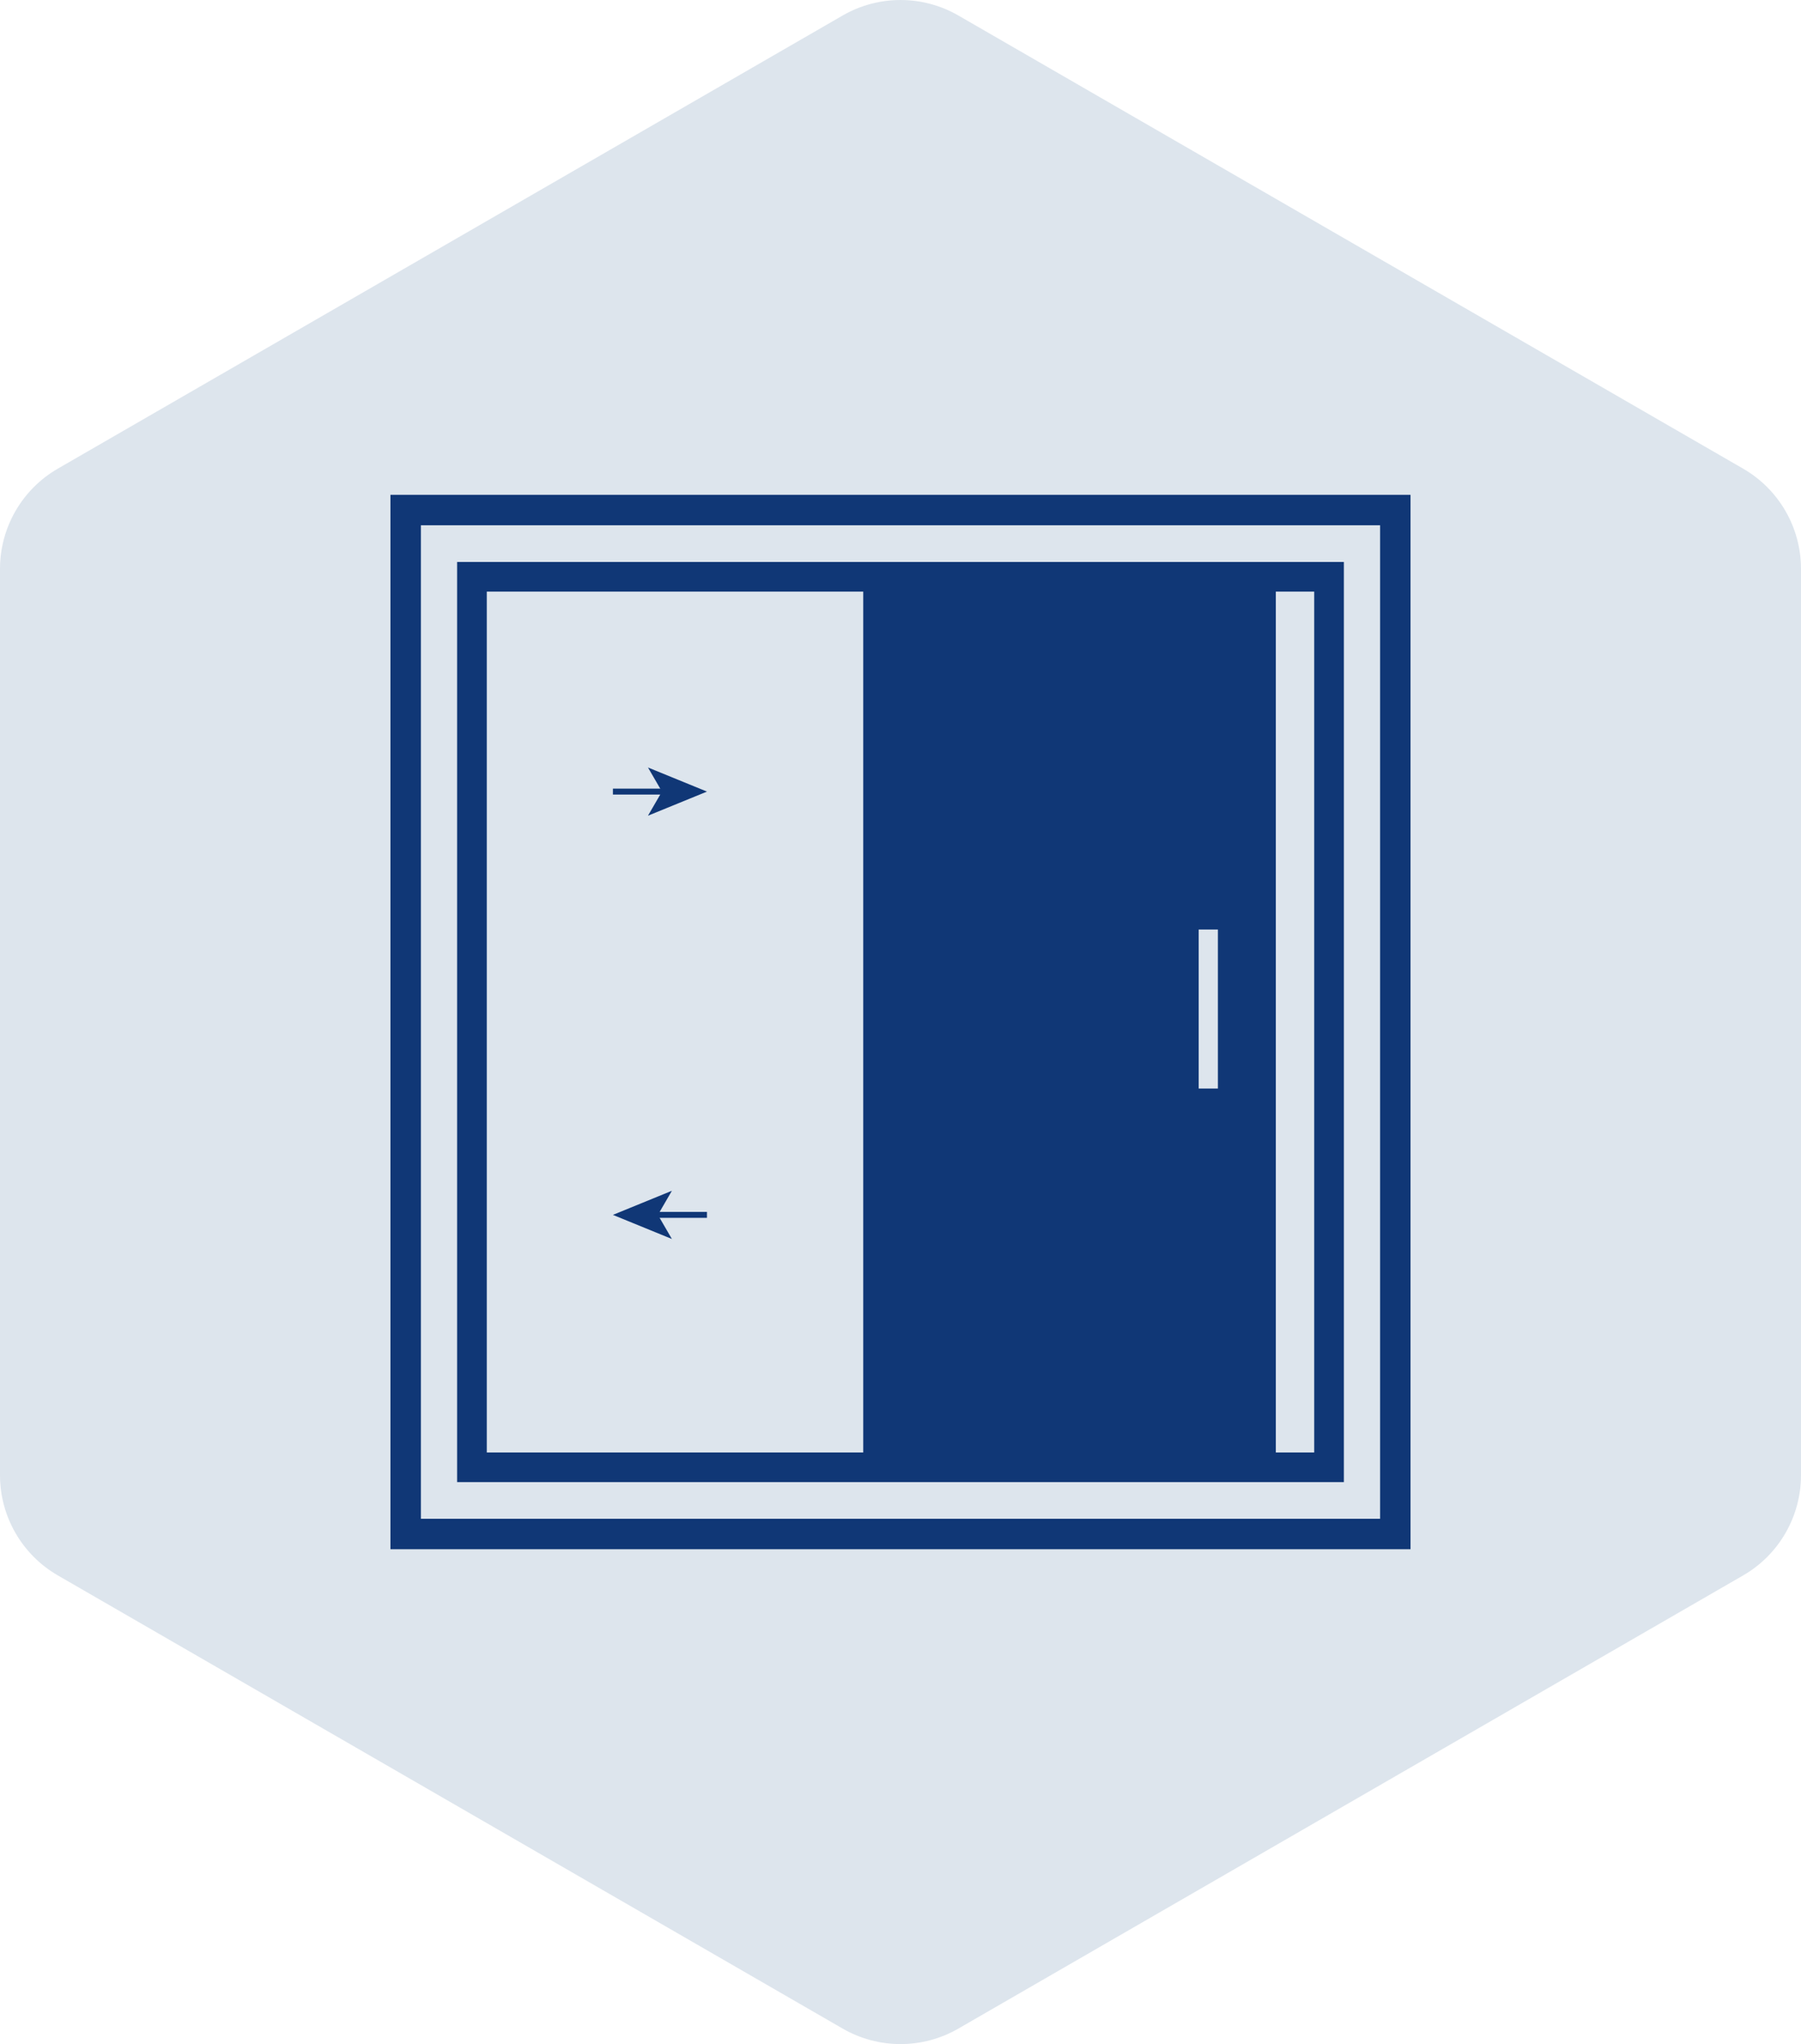 <?xml version="1.0" encoding="UTF-8"?>
<svg xmlns:xlink="http://www.w3.org/1999/xlink" xmlns="http://www.w3.org/2000/svg" id="Layer_1" data-name="Layer 1" viewBox="0 0 516.2 585.8" width="516.2" height="585.8">
  <path class="cls-2" d="m516.2,422.76c0,11.85-6.32,22.81-16.59,28.74l-224.91,129.86c-10.27,5.93-22.92,5.93-33.19,0L16.59,451.5c-10.27-5.93-16.59-16.88-16.59-28.74V163.04c0-11.86,6.32-22.81,16.59-28.74L241.51,4.45c10.27-5.93,22.92-5.93,33.19,0l224.91,129.86c10.27,5.93,16.59,16.88,16.59,28.74v259.72Z" fill="#DDE5ED"></path>
  <g>
    <path class="cls-1" d="m404.29,443.99H111.91V141.81h292.37v302.18Zm-283.65-8.73h274.92V150.54H120.64v284.72Z" fill="#103776"></path>
    <path class="cls-1" d="m385.18,424.76h-254.16V161.05h254.16v263.71Zm-245.66-8.5h237.16v-246.71h-237.16v246.71Z" fill="#103776"></path>
    <g>
      <rect class="cls-1" x="175.67" y="226.01" width="14.96" height="1.7" fill="#103776"></rect>
      <polygon class="cls-1" points="202.63 226.86 185.72 219.95 189.73 226.86 185.72 233.77 202.63 226.86" fill="#103776"></polygon>
    </g>
    <g>
      <rect class="cls-1" x="187.67" y="347.32" width="14.96" height="1.7" fill="#103776"></rect>
      <polygon class="cls-1" points="175.67 348.17 192.58 355.08 188.57 348.17 192.58 341.26 175.67 348.17" fill="#103776"></polygon>
    </g>
    <path class="cls-1" d="m247.42,161.57v255.21h118.25v-255.21h-118.25Zm101.65,150.39h-5.51v-45.57h5.51v45.57Z" fill="#103776"></path>
  </g>
</svg>
